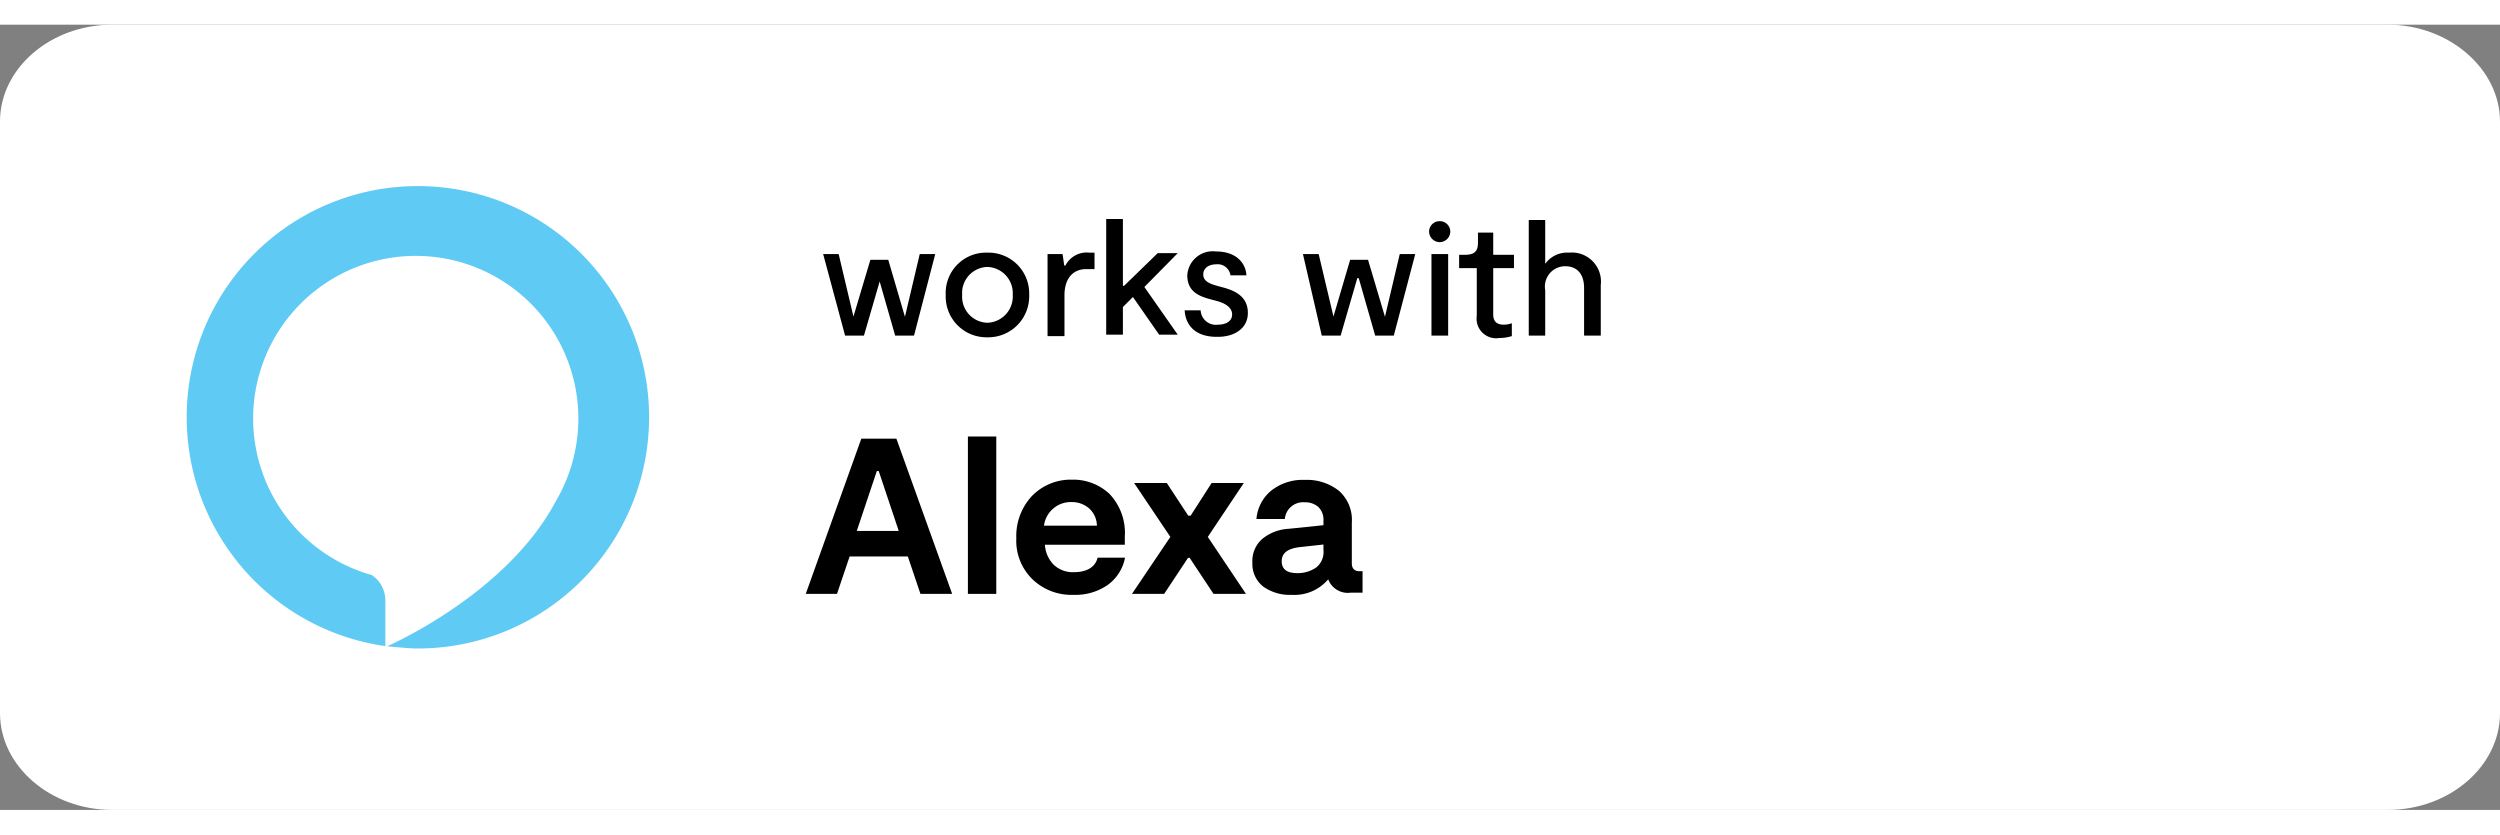 <svg id="ww-alexa-preview" class="" xmlns="http://www.w3.org/2000/svg" viewBox="0 0 104.84 32.93" height="35px">
            <rect x="0" y="0" width="104.84" height="32.93" fill="#808080" stroke="none"/>
            <path fill="#fff" d="M692.91-195.81V-171c0,2.23-2.12,4.06-4.71,4.06H592.78c-2.59,0-4.71-1.83-4.71-4.06v-24.81c0-2.23,2.12-4.06,4.71-4.06H688.2C690.79-199.87,692.91-198,692.91-195.81Z" transform="translate(-588.07 199.87)"></path><path fill="#5fcaf4" d="M603.66-176.79a6.82,6.82,0,0,1-4.72-8.41,6.82,6.82,0,0,1,8.41-4.72,6.82,6.82,0,0,1,4.72,8.41,6.81,6.81,0,0,1-.69,1.62c-2,3.79-6.74,5.94-7.08,6.09.07,0,.9.09,1.22.09a9.7,9.7,0,0,0,9.77-9.62,9.69,9.69,0,0,0-9.62-9.77,9.68,9.68,0,0,0-9.77,9.62,9.69,9.69,0,0,0,8.33,9.67v-1.92A1.28,1.28,0,0,0,603.66-176.79Z" transform="translate(-588.07 199.87)"></path><path d="M622.59-190.25h.65l.62,2.62h0l.71-2.38h.75l.7,2.39h0l.62-2.63h.65l-.89,3.42h-.79l-.69-2.41H625l-.7,2.41h-.79Z" transform="translate(-588.07 199.87)"></path><path d="M627.73-188.54a1.69,1.69,0,0,1,1.74-1.77,1.71,1.71,0,0,1,1.76,1.77,1.72,1.72,0,0,1-1.76,1.78A1.71,1.71,0,0,1,627.73-188.54Zm2.81,0a1.1,1.1,0,0,0-1.07-1.17,1.09,1.09,0,0,0-1.05,1.17,1.09,1.09,0,0,0,1.05,1.17A1.1,1.1,0,0,0,630.54-188.54Z" transform="translate(-588.07 199.87)"></path><path d="M632-190.25h.63l.07.48h.05a1,1,0,0,1,1-.54h.22v.69l-.34,0c-.65,0-.92.5-.92,1.09v1.72H632Z" transform="translate(-588.07 199.87)"></path><path d="M636.06-188.87l1.4,2h-.78l-1.1-1.58-.42.42v1.16h-.7v-4.85h.7v2.8h.05l1.41-1.37h.84Z" transform="translate(-588.07 199.87)"></path><path d="M637.75-187.89h.67a.64.64,0,0,0,.73.6c.31,0,.59-.13.59-.43s-.31-.48-.67-.57l-.26-.07c-.43-.12-.95-.3-.95-1a1.07,1.07,0,0,1,1.2-1c.86,0,1.25.49,1.28,1h-.67a.54.54,0,0,0-.6-.46c-.3,0-.54.15-.54.43s.28.39.61.48l.26.07c.53.15,1,.41,1,1.06s-.57,1-1.25,1C638.25-186.76,637.79-187.22,637.75-187.89Z" transform="translate(-588.07 199.87)"></path><path d="M642.71-190.25h.66l.62,2.62h0l.7-2.38h.75l.71,2.39h0l.62-2.63h.65l-.9,3.42h-.78l-.69-2.41h-.06l-.7,2.41h-.79Z" transform="translate(-588.07 199.87)"></path><path d="M648-191.2a.44.44,0,0,1,.45-.43.44.44,0,0,1,.44.43.45.45,0,0,1-.44.45A.45.45,0,0,1,648-191.2Zm.1.95h.7v3.42h-.7Z" transform="translate(-588.07 199.87)"></path><path d="M650-187.66v-2h-.74v-.56h.24c.4,0,.55-.14.55-.51v-.42h.64v.93h.87v.56h-.87v1.94c0,.22.08.43.44.43a1,1,0,0,0,.34-.06v.54a1.79,1.79,0,0,1-.53.08A.82.82,0,0,1,650-187.66Z" transform="translate(-588.07 199.87)"></path><path d="M655.2-188.95v2.12h-.7v-2c0-.63-.34-.91-.78-.91a.85.85,0,0,0-.85,1v1.91h-.69v-4.85h.69v1.84h0a1.13,1.13,0,0,1,1-.47A1.22,1.22,0,0,1,655.2-188.95Z" transform="translate(-588.07 199.87)"></path><path d="M626.67-176l-.53-1.57H623.7l-.53,1.57h-1.31l2.33-6.51h1.47L628-176ZM624-178.64h1.76l-.84-2.51h-.08Z" transform="translate(-588.07 199.87)"></path><path d="M628.66-176v-6.6h1.19v6.6Z" transform="translate(-588.07 199.87)"></path><path d="M634.1-177.52h1.15a1.83,1.83,0,0,1-.72,1.14,2.37,2.37,0,0,1-1.45.42,2.35,2.35,0,0,1-1.72-.66,2.25,2.25,0,0,1-.67-1.71,2.46,2.46,0,0,1,.67-1.79,2.27,2.27,0,0,1,1.67-.67,2.22,2.22,0,0,1,1.57.6,2.37,2.37,0,0,1,.64,1.79c0,.05,0,.17,0,.34h-3.35a1.3,1.3,0,0,0,.36.83,1.16,1.16,0,0,0,.85.32C633.63-176.91,634-177.11,634.1-177.52ZM633-179.85a1.12,1.12,0,0,0-.77.28,1.13,1.13,0,0,0-.38.71h2.22a1,1,0,0,0-.31-.71A1.09,1.09,0,0,0,633-179.85Z" transform="translate(-588.07 199.87)"></path><path d="M635.54-176l1.61-2.39-1.52-2.26H637l.9,1.37H638l.88-1.37h1.35l-1.51,2.26,1.6,2.39h-1.36l-1-1.51h-.07l-1,1.51Z" transform="translate(-588.07 199.87)"></path><path d="M645.09-176.95h.12v.9h-.5a.88.88,0,0,1-.94-.56,1.86,1.86,0,0,1-1.54.65,1.91,1.91,0,0,1-1.19-.35,1.21,1.21,0,0,1-.45-1,1.23,1.23,0,0,1,.42-1,1.91,1.91,0,0,1,1.11-.42l1.45-.15v-.19a.74.74,0,0,0-.21-.57.82.82,0,0,0-.57-.2.77.77,0,0,0-.84.7h-1.19a1.72,1.72,0,0,1,.62-1.19,2.13,2.13,0,0,1,1.41-.45,2.16,2.16,0,0,1,1.42.45,1.62,1.62,0,0,1,.55,1.34v1.7C644.76-177.06,644.87-176.95,645.09-176.95Zm-1.52-.9v-.22l-1,.11c-.5.06-.75.25-.75.59s.22.5.66.5a1.36,1.36,0,0,0,.79-.24A.83.83,0,0,0,643.57-177.85Z" transform="translate(-588.07 199.87)"></path></svg>